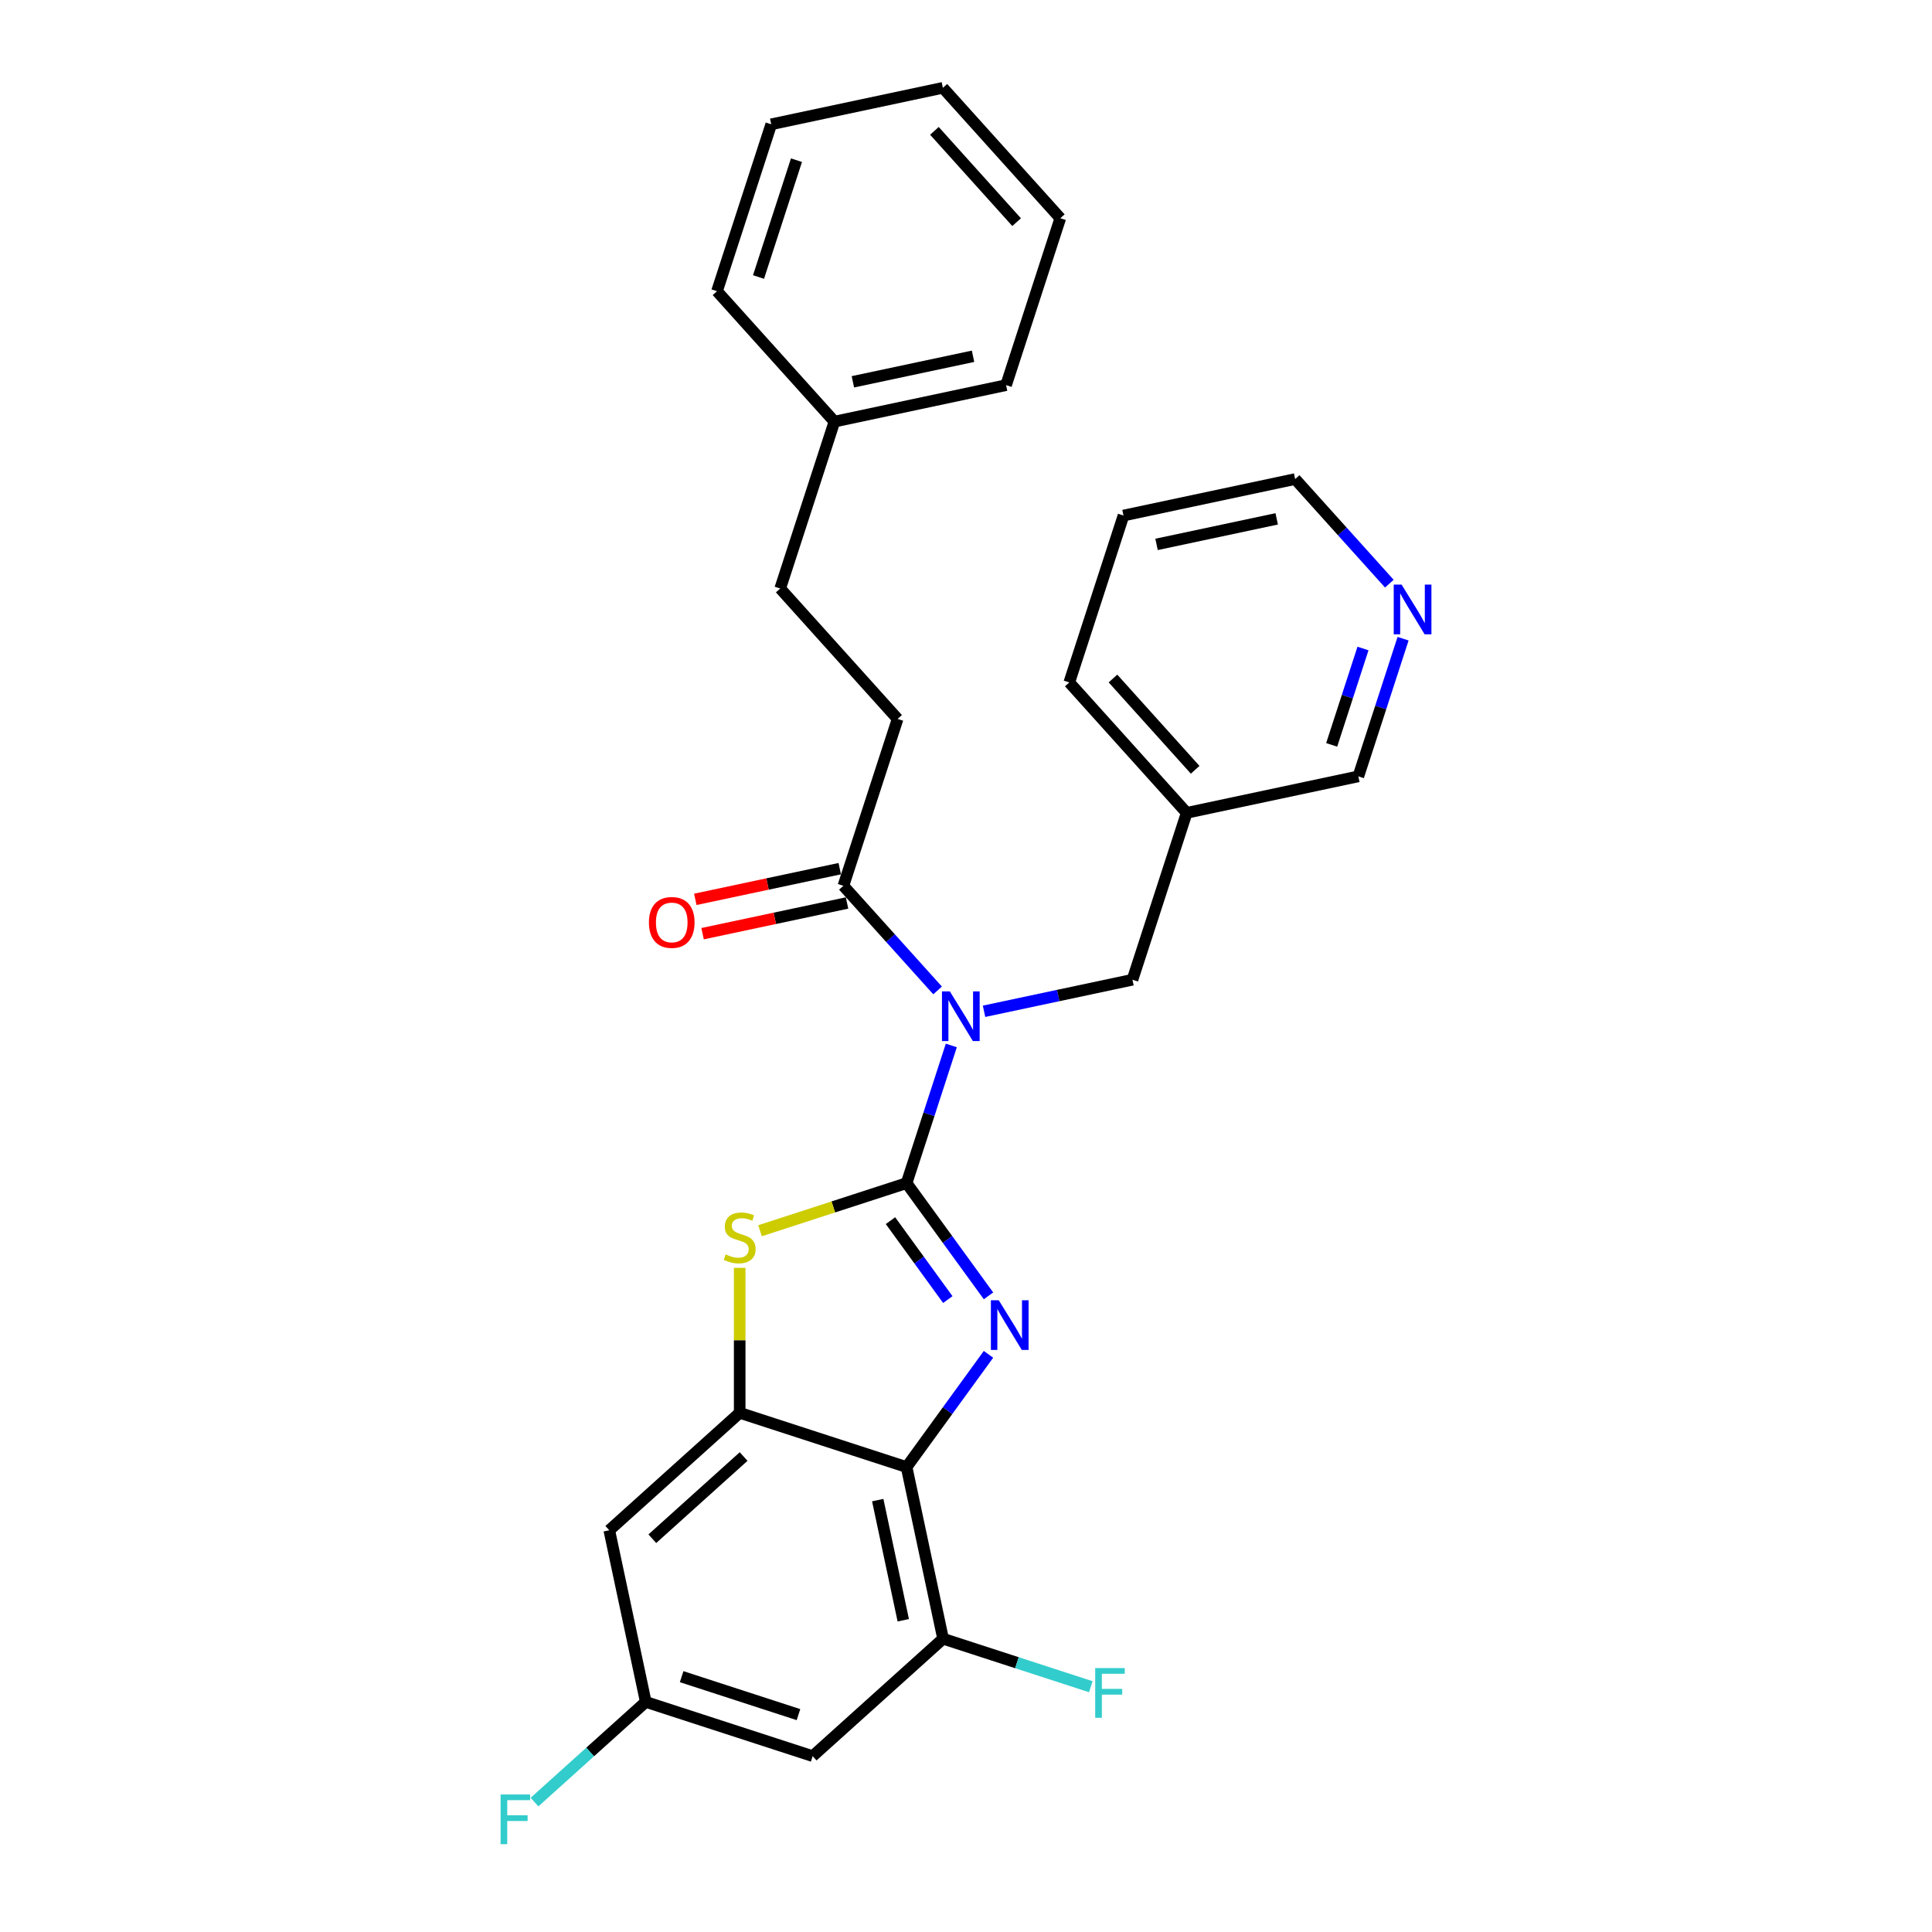 <?xml version='1.0' encoding='iso-8859-1'?>
<svg version='1.1' baseProfile='full'
              xmlns='http://www.w3.org/2000/svg'
                      xmlns:rdkit='http://www.rdkit.org/xml'
                      xmlns:xlink='http://www.w3.org/1999/xlink'
                  xml:space='preserve'
width='1000px' height='1000px' viewBox='0 0 1000 1000'>
<!-- END OF HEADER -->
<rect style='opacity:1.0;fill:#FFFFFF;stroke:none' width='1000' height='1000' x='0' y='0'> </rect>
<path class='bond-0' d='M 469.249,612.383 L 490.446,641.558' style='fill:none;fill-rule:evenodd;stroke:#000000;stroke-width:6px;stroke-linecap:butt;stroke-linejoin:miter;stroke-opacity:1' />
<path class='bond-0' d='M 490.446,641.558 L 511.643,670.734' style='fill:none;fill-rule:evenodd;stroke:#0000FF;stroke-width:6px;stroke-linecap:butt;stroke-linejoin:miter;stroke-opacity:1' />
<path class='bond-0' d='M 460.911,631.813 L 475.749,652.236' style='fill:none;fill-rule:evenodd;stroke:#000000;stroke-width:6px;stroke-linecap:butt;stroke-linejoin:miter;stroke-opacity:1' />
<path class='bond-0' d='M 475.749,652.236 L 490.587,672.659' style='fill:none;fill-rule:evenodd;stroke:#0000FF;stroke-width:6px;stroke-linecap:butt;stroke-linejoin:miter;stroke-opacity:1' />
<path class='bond-1' d='M 469.249,612.383 L 480.824,576.756' style='fill:none;fill-rule:evenodd;stroke:#000000;stroke-width:6px;stroke-linecap:butt;stroke-linejoin:miter;stroke-opacity:1' />
<path class='bond-1' d='M 480.824,576.756 L 492.4,541.13' style='fill:none;fill-rule:evenodd;stroke:#0000FF;stroke-width:6px;stroke-linecap:butt;stroke-linejoin:miter;stroke-opacity:1' />
<path class='bond-3' d='M 469.249,612.383 L 431.315,624.708' style='fill:none;fill-rule:evenodd;stroke:#000000;stroke-width:6px;stroke-linecap:butt;stroke-linejoin:miter;stroke-opacity:1' />
<path class='bond-3' d='M 431.315,624.708 L 393.381,637.033' style='fill:none;fill-rule:evenodd;stroke:#CCCC00;stroke-width:6px;stroke-linecap:butt;stroke-linejoin:miter;stroke-opacity:1' />
<path class='bond-2' d='M 511.643,700.999 L 490.446,730.175' style='fill:none;fill-rule:evenodd;stroke:#0000FF;stroke-width:6px;stroke-linecap:butt;stroke-linejoin:miter;stroke-opacity:1' />
<path class='bond-2' d='M 490.446,730.175 L 469.249,759.35' style='fill:none;fill-rule:evenodd;stroke:#000000;stroke-width:6px;stroke-linecap:butt;stroke-linejoin:miter;stroke-opacity:1' />
<path class='bond-5' d='M 485.291,512.641 L 460.915,485.569' style='fill:none;fill-rule:evenodd;stroke:#0000FF;stroke-width:6px;stroke-linecap:butt;stroke-linejoin:miter;stroke-opacity:1' />
<path class='bond-5' d='M 460.915,485.569 L 436.539,458.497' style='fill:none;fill-rule:evenodd;stroke:#000000;stroke-width:6px;stroke-linecap:butt;stroke-linejoin:miter;stroke-opacity:1' />
<path class='bond-9' d='M 509.343,523.441 L 547.753,515.277' style='fill:none;fill-rule:evenodd;stroke:#0000FF;stroke-width:6px;stroke-linecap:butt;stroke-linejoin:miter;stroke-opacity:1' />
<path class='bond-9' d='M 547.753,515.277 L 586.163,507.113' style='fill:none;fill-rule:evenodd;stroke:#000000;stroke-width:6px;stroke-linecap:butt;stroke-linejoin:miter;stroke-opacity:1' />
<path class='bond-6' d='M 469.249,759.35 L 488.133,848.197' style='fill:none;fill-rule:evenodd;stroke:#000000;stroke-width:6px;stroke-linecap:butt;stroke-linejoin:miter;stroke-opacity:1' />
<path class='bond-6' d='M 454.312,776.454 L 467.532,838.647' style='fill:none;fill-rule:evenodd;stroke:#000000;stroke-width:6px;stroke-linecap:butt;stroke-linejoin:miter;stroke-opacity:1' />
<path class='bond-28' d='M 469.249,759.35 L 382.863,731.282' style='fill:none;fill-rule:evenodd;stroke:#000000;stroke-width:6px;stroke-linecap:butt;stroke-linejoin:miter;stroke-opacity:1' />
<path class='bond-4' d='M 382.863,656.238 L 382.863,693.76' style='fill:none;fill-rule:evenodd;stroke:#CCCC00;stroke-width:6px;stroke-linecap:butt;stroke-linejoin:miter;stroke-opacity:1' />
<path class='bond-4' d='M 382.863,693.76 L 382.863,731.282' style='fill:none;fill-rule:evenodd;stroke:#000000;stroke-width:6px;stroke-linecap:butt;stroke-linejoin:miter;stroke-opacity:1' />
<path class='bond-7' d='M 382.863,731.282 L 315.363,792.06' style='fill:none;fill-rule:evenodd;stroke:#000000;stroke-width:6px;stroke-linecap:butt;stroke-linejoin:miter;stroke-opacity:1' />
<path class='bond-7' d='M 384.894,753.899 L 337.643,796.443' style='fill:none;fill-rule:evenodd;stroke:#000000;stroke-width:6px;stroke-linecap:butt;stroke-linejoin:miter;stroke-opacity:1' />
<path class='bond-11' d='M 434.651,449.612 L 397.267,457.558' style='fill:none;fill-rule:evenodd;stroke:#000000;stroke-width:6px;stroke-linecap:butt;stroke-linejoin:miter;stroke-opacity:1' />
<path class='bond-11' d='M 397.267,457.558 L 359.883,465.504' style='fill:none;fill-rule:evenodd;stroke:#FF0000;stroke-width:6px;stroke-linecap:butt;stroke-linejoin:miter;stroke-opacity:1' />
<path class='bond-11' d='M 438.428,467.381 L 401.044,475.328' style='fill:none;fill-rule:evenodd;stroke:#000000;stroke-width:6px;stroke-linecap:butt;stroke-linejoin:miter;stroke-opacity:1' />
<path class='bond-11' d='M 401.044,475.328 L 363.66,483.274' style='fill:none;fill-rule:evenodd;stroke:#FF0000;stroke-width:6px;stroke-linecap:butt;stroke-linejoin:miter;stroke-opacity:1' />
<path class='bond-12' d='M 436.539,458.497 L 464.607,372.111' style='fill:none;fill-rule:evenodd;stroke:#000000;stroke-width:6px;stroke-linecap:butt;stroke-linejoin:miter;stroke-opacity:1' />
<path class='bond-8' d='M 488.133,848.197 L 420.633,908.974' style='fill:none;fill-rule:evenodd;stroke:#000000;stroke-width:6px;stroke-linecap:butt;stroke-linejoin:miter;stroke-opacity:1' />
<path class='bond-15' d='M 488.133,848.197 L 526.367,860.619' style='fill:none;fill-rule:evenodd;stroke:#000000;stroke-width:6px;stroke-linecap:butt;stroke-linejoin:miter;stroke-opacity:1' />
<path class='bond-15' d='M 526.367,860.619 L 564.6,873.042' style='fill:none;fill-rule:evenodd;stroke:#33CCCC;stroke-width:6px;stroke-linecap:butt;stroke-linejoin:miter;stroke-opacity:1' />
<path class='bond-10' d='M 315.363,792.06 L 334.247,880.906' style='fill:none;fill-rule:evenodd;stroke:#000000;stroke-width:6px;stroke-linecap:butt;stroke-linejoin:miter;stroke-opacity:1' />
<path class='bond-29' d='M 420.633,908.974 L 334.247,880.906' style='fill:none;fill-rule:evenodd;stroke:#000000;stroke-width:6px;stroke-linecap:butt;stroke-linejoin:miter;stroke-opacity:1' />
<path class='bond-29' d='M 413.289,887.487 L 352.819,867.839' style='fill:none;fill-rule:evenodd;stroke:#000000;stroke-width:6px;stroke-linecap:butt;stroke-linejoin:miter;stroke-opacity:1' />
<path class='bond-14' d='M 586.163,507.113 L 614.231,420.727' style='fill:none;fill-rule:evenodd;stroke:#000000;stroke-width:6px;stroke-linecap:butt;stroke-linejoin:miter;stroke-opacity:1' />
<path class='bond-16' d='M 334.247,880.906 L 305.457,906.829' style='fill:none;fill-rule:evenodd;stroke:#000000;stroke-width:6px;stroke-linecap:butt;stroke-linejoin:miter;stroke-opacity:1' />
<path class='bond-16' d='M 305.457,906.829 L 276.666,932.753' style='fill:none;fill-rule:evenodd;stroke:#33CCCC;stroke-width:6px;stroke-linecap:butt;stroke-linejoin:miter;stroke-opacity:1' />
<path class='bond-17' d='M 464.607,372.111 L 403.83,304.611' style='fill:none;fill-rule:evenodd;stroke:#000000;stroke-width:6px;stroke-linecap:butt;stroke-linejoin:miter;stroke-opacity:1' />
<path class='bond-13' d='M 726.229,330.589 L 714.653,366.216' style='fill:none;fill-rule:evenodd;stroke:#0000FF;stroke-width:6px;stroke-linecap:butt;stroke-linejoin:miter;stroke-opacity:1' />
<path class='bond-13' d='M 714.653,366.216 L 703.078,401.842' style='fill:none;fill-rule:evenodd;stroke:#000000;stroke-width:6px;stroke-linecap:butt;stroke-linejoin:miter;stroke-opacity:1' />
<path class='bond-13' d='M 705.479,335.664 L 697.376,360.602' style='fill:none;fill-rule:evenodd;stroke:#0000FF;stroke-width:6px;stroke-linecap:butt;stroke-linejoin:miter;stroke-opacity:1' />
<path class='bond-13' d='M 697.376,360.602 L 689.273,385.541' style='fill:none;fill-rule:evenodd;stroke:#000000;stroke-width:6px;stroke-linecap:butt;stroke-linejoin:miter;stroke-opacity:1' />
<path class='bond-30' d='M 719.12,302.101 L 694.744,275.028' style='fill:none;fill-rule:evenodd;stroke:#0000FF;stroke-width:6px;stroke-linecap:butt;stroke-linejoin:miter;stroke-opacity:1' />
<path class='bond-30' d='M 694.744,275.028 L 670.368,247.956' style='fill:none;fill-rule:evenodd;stroke:#000000;stroke-width:6px;stroke-linecap:butt;stroke-linejoin:miter;stroke-opacity:1' />
<path class='bond-19' d='M 614.231,420.727 L 703.078,401.842' style='fill:none;fill-rule:evenodd;stroke:#000000;stroke-width:6px;stroke-linecap:butt;stroke-linejoin:miter;stroke-opacity:1' />
<path class='bond-21' d='M 614.231,420.727 L 553.454,353.227' style='fill:none;fill-rule:evenodd;stroke:#000000;stroke-width:6px;stroke-linecap:butt;stroke-linejoin:miter;stroke-opacity:1' />
<path class='bond-21' d='M 618.615,398.446 L 576.07,351.196' style='fill:none;fill-rule:evenodd;stroke:#000000;stroke-width:6px;stroke-linecap:butt;stroke-linejoin:miter;stroke-opacity:1' />
<path class='bond-18' d='M 403.83,304.611 L 431.898,218.225' style='fill:none;fill-rule:evenodd;stroke:#000000;stroke-width:6px;stroke-linecap:butt;stroke-linejoin:miter;stroke-opacity:1' />
<path class='bond-22' d='M 431.898,218.225 L 520.744,199.341' style='fill:none;fill-rule:evenodd;stroke:#000000;stroke-width:6px;stroke-linecap:butt;stroke-linejoin:miter;stroke-opacity:1' />
<path class='bond-22' d='M 441.448,197.623 L 503.64,184.404' style='fill:none;fill-rule:evenodd;stroke:#000000;stroke-width:6px;stroke-linecap:butt;stroke-linejoin:miter;stroke-opacity:1' />
<path class='bond-23' d='M 431.898,218.225 L 371.12,150.725' style='fill:none;fill-rule:evenodd;stroke:#000000;stroke-width:6px;stroke-linecap:butt;stroke-linejoin:miter;stroke-opacity:1' />
<path class='bond-20' d='M 670.368,247.956 L 581.522,266.841' style='fill:none;fill-rule:evenodd;stroke:#000000;stroke-width:6px;stroke-linecap:butt;stroke-linejoin:miter;stroke-opacity:1' />
<path class='bond-20' d='M 660.818,268.558 L 598.626,281.778' style='fill:none;fill-rule:evenodd;stroke:#000000;stroke-width:6px;stroke-linecap:butt;stroke-linejoin:miter;stroke-opacity:1' />
<path class='bond-24' d='M 553.454,353.227 L 581.522,266.841' style='fill:none;fill-rule:evenodd;stroke:#000000;stroke-width:6px;stroke-linecap:butt;stroke-linejoin:miter;stroke-opacity:1' />
<path class='bond-26' d='M 520.744,199.341 L 548.812,112.955' style='fill:none;fill-rule:evenodd;stroke:#000000;stroke-width:6px;stroke-linecap:butt;stroke-linejoin:miter;stroke-opacity:1' />
<path class='bond-25' d='M 371.12,150.725 L 399.189,64.339' style='fill:none;fill-rule:evenodd;stroke:#000000;stroke-width:6px;stroke-linecap:butt;stroke-linejoin:miter;stroke-opacity:1' />
<path class='bond-25' d='M 392.608,143.381 L 412.255,82.911' style='fill:none;fill-rule:evenodd;stroke:#000000;stroke-width:6px;stroke-linecap:butt;stroke-linejoin:miter;stroke-opacity:1' />
<path class='bond-27' d='M 399.189,64.339 L 488.035,45.455' style='fill:none;fill-rule:evenodd;stroke:#000000;stroke-width:6px;stroke-linecap:butt;stroke-linejoin:miter;stroke-opacity:1' />
<path class='bond-31' d='M 548.812,112.955 L 488.035,45.455' style='fill:none;fill-rule:evenodd;stroke:#000000;stroke-width:6px;stroke-linecap:butt;stroke-linejoin:miter;stroke-opacity:1' />
<path class='bond-31' d='M 526.196,114.986 L 483.651,67.735' style='fill:none;fill-rule:evenodd;stroke:#000000;stroke-width:6px;stroke-linecap:butt;stroke-linejoin:miter;stroke-opacity:1' />
<path  class='atom-1' d='M 516.952 673.005
L 525.381 686.63
Q 526.216 687.974, 527.561 690.408
Q 528.905 692.842, 528.978 692.988
L 528.978 673.005
L 532.393 673.005
L 532.393 698.728
L 528.869 698.728
L 519.822 683.832
Q 518.768 682.088, 517.642 680.09
Q 516.552 678.091, 516.225 677.474
L 516.225 698.728
L 512.883 698.728
L 512.883 673.005
L 516.952 673.005
' fill='#0000FF'/>
<path  class='atom-2' d='M 491.631 513.136
L 500.06 526.76
Q 500.896 528.105, 502.24 530.539
Q 503.584 532.973, 503.657 533.118
L 503.657 513.136
L 507.072 513.136
L 507.072 538.859
L 503.548 538.859
L 494.501 523.963
Q 493.448 522.219, 492.321 520.22
Q 491.231 518.222, 490.904 517.605
L 490.904 538.859
L 487.562 538.859
L 487.562 513.136
L 491.631 513.136
' fill='#0000FF'/>
<path  class='atom-4' d='M 375.597 649.28
Q 375.887 649.389, 377.086 649.897
Q 378.285 650.406, 379.593 650.733
Q 380.938 651.024, 382.246 651.024
Q 384.68 651.024, 386.097 649.861
Q 387.514 648.662, 387.514 646.591
Q 387.514 645.174, 386.787 644.302
Q 386.097 643.43, 385.007 642.958
Q 383.917 642.486, 382.1 641.941
Q 379.811 641.25, 378.431 640.596
Q 377.086 639.942, 376.105 638.562
Q 375.161 637.181, 375.161 634.856
Q 375.161 631.622, 377.341 629.624
Q 379.557 627.626, 383.917 627.626
Q 386.896 627.626, 390.275 629.043
L 389.439 631.84
Q 386.351 630.569, 384.026 630.569
Q 381.519 630.569, 380.138 631.622
Q 378.758 632.64, 378.794 634.42
Q 378.794 635.801, 379.484 636.636
Q 380.211 637.472, 381.228 637.944
Q 382.282 638.416, 384.026 638.961
Q 386.351 639.688, 387.732 640.415
Q 389.112 641.141, 390.093 642.631
Q 391.111 644.084, 391.111 646.591
Q 391.111 650.152, 388.713 652.077
Q 386.351 653.967, 382.391 653.967
Q 380.102 653.967, 378.358 653.458
Q 376.65 652.986, 374.616 652.15
L 375.597 649.28
' fill='#CCCC00'/>
<path  class='atom-12' d='M 335.885 477.454
Q 335.885 471.278, 338.937 467.826
Q 341.989 464.375, 347.693 464.375
Q 353.397 464.375, 356.449 467.826
Q 359.501 471.278, 359.501 477.454
Q 359.501 483.703, 356.413 487.264
Q 353.325 490.788, 347.693 490.788
Q 342.025 490.788, 338.937 487.264
Q 335.885 483.74, 335.885 477.454
M 347.693 487.882
Q 351.617 487.882, 353.724 485.266
Q 355.868 482.613, 355.868 477.454
Q 355.868 472.404, 353.724 469.861
Q 351.617 467.281, 347.693 467.281
Q 343.769 467.281, 341.626 469.824
Q 339.518 472.368, 339.518 477.454
Q 339.518 482.65, 341.626 485.266
Q 343.769 487.882, 347.693 487.882
' fill='#FF0000'/>
<path  class='atom-14' d='M 725.46 302.595
L 733.889 316.22
Q 734.725 317.564, 736.069 319.998
Q 737.413 322.433, 737.486 322.578
L 737.486 302.595
L 740.901 302.595
L 740.901 328.319
L 737.377 328.319
L 728.33 313.422
Q 727.276 311.678, 726.15 309.68
Q 725.06 307.682, 724.733 307.064
L 724.733 328.319
L 721.391 328.319
L 721.391 302.595
L 725.46 302.595
' fill='#0000FF'/>
<path  class='atom-16' d='M 566.871 863.403
L 582.167 863.403
L 582.167 866.346
L 570.322 866.346
L 570.322 874.158
L 580.859 874.158
L 580.859 877.137
L 570.322 877.137
L 570.322 889.126
L 566.871 889.126
L 566.871 863.403
' fill='#33CCCC'/>
<path  class='atom-17' d='M 259.099 928.822
L 274.395 928.822
L 274.395 931.765
L 262.55 931.765
L 262.55 939.577
L 273.087 939.577
L 273.087 942.556
L 262.55 942.556
L 262.55 954.545
L 259.099 954.545
L 259.099 928.822
' fill='#33CCCC'/>
</svg>

